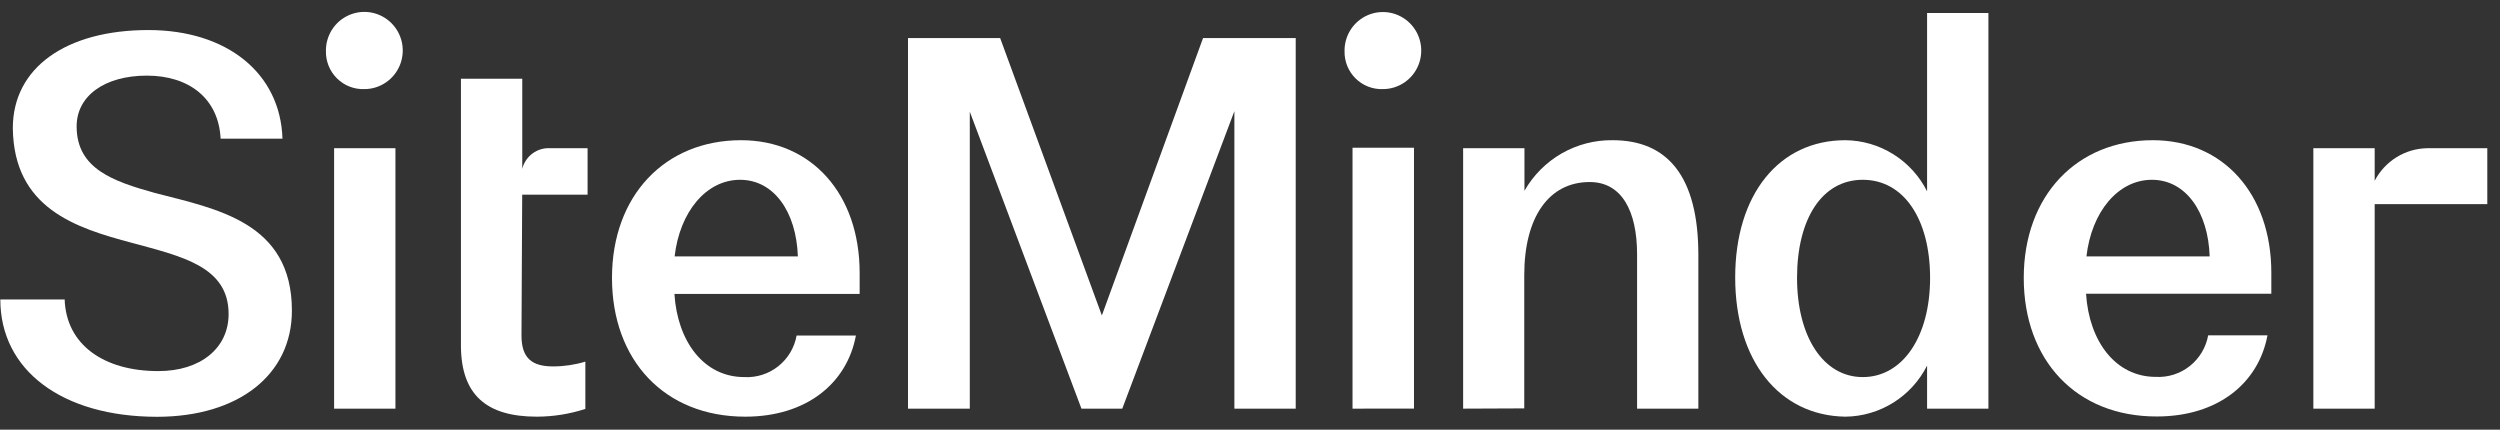 <?xml version="1.0"?>
<svg xmlns="http://www.w3.org/2000/svg" width="192" height="33" viewBox="0 0 192 33" fill="none">
<rect x="0" y="0" width="192" height="33" fill="#333333" stroke="none"/>
<path d="M0.025 23H4.966C5.082 26.46 7.952 28.5 12.159 28.5C15.416 28.5 17.557 26.727 17.557 24.116C17.557 20.46 13.958 19.692 10.133 18.651C5.806 17.5 1.061 16 0.985 9.843C0.985 5.192 5.082 2.308 11.395 2.308C17.427 2.308 21.538 5.616 21.694 10.652H16.944C16.793 7.576 14.536 5.808 11.279 5.808C8.022 5.808 5.846 7.384 5.886 9.768C5.921 12.96 8.676 13.924 11.893 14.818C16.602 16.045 22.418 17.045 22.418 23.854C22.418 28.778 18.326 32.01 12.048 32.01C4.75 32 0.025 28.424 0.025 23Z" fill="white"/>
<path d="M25.031 3.924C25.022 3.336 25.188 2.758 25.506 2.265C25.825 1.771 26.282 1.384 26.821 1.153C27.359 0.922 27.954 0.856 28.529 0.966C29.104 1.075 29.634 1.354 30.051 1.766C30.468 2.179 30.754 2.707 30.872 3.283C30.989 3.86 30.933 4.458 30.711 5.003C30.489 5.547 30.111 6.013 29.625 6.34C29.139 6.668 28.567 6.843 27.982 6.843C27.594 6.857 27.208 6.792 26.847 6.65C26.486 6.509 26.157 6.295 25.881 6.022C25.605 5.749 25.387 5.422 25.241 5.061C25.095 4.7 25.023 4.314 25.031 3.924ZM25.659 31.384V11.384H30.369V31.384H25.659Z" fill="white"/>
<path d="M47.001 21.343C47.001 15.035 51.057 10.768 56.913 10.768C62.311 10.768 66.021 14.884 66.021 20.96V22.576H51.796C52.027 26.227 54.058 28.96 57.159 28.96C58.102 29.012 59.03 28.716 59.771 28.128C60.511 27.54 61.013 26.701 61.18 25.768H65.734C65.046 29.46 61.909 32 57.24 32C51.017 32 47.001 27.651 47.001 21.343ZM61.276 19.692C61.16 16.268 59.436 13.808 56.838 13.808C54.239 13.808 52.203 16.268 51.811 19.692H61.276Z" fill="white"/>
<path d="M92.394 2.924H99.511V31.384H94.801V8.535L86.191 31.384H83.055L74.48 8.576V31.384H69.735V2.924H76.812L84.623 24.227L92.394 2.924Z" fill="white"/>
<path d="M103.261 3.924C103.253 3.337 103.419 2.761 103.737 2.269C104.056 1.777 104.513 1.392 105.051 1.161C105.588 0.931 106.182 0.867 106.756 0.976C107.33 1.086 107.858 1.365 108.274 1.777C108.69 2.189 108.975 2.716 109.092 3.291C109.209 3.867 109.153 4.464 108.931 5.007C108.709 5.55 108.332 6.015 107.847 6.342C107.361 6.669 106.79 6.843 106.206 6.843C105.819 6.857 105.433 6.792 105.072 6.65C104.711 6.509 104.383 6.295 104.107 6.022C103.831 5.749 103.614 5.422 103.468 5.061C103.323 4.7 103.252 4.313 103.261 3.924ZM103.874 31.384V11.348H108.594V31.379L103.874 31.384Z" fill="white"/>
<path d="M112.368 31.384V11.384H117.078V14.652C117.76 13.456 118.748 12.465 119.939 11.782C121.131 11.099 122.482 10.749 123.853 10.768C128.06 10.768 130.433 13.535 130.433 19.576V31.384H125.728V19.535C125.728 16.192 124.542 13.98 122.089 13.98C118.953 13.98 117.063 16.672 117.063 21.131V31.364L112.368 31.384Z" fill="white"/>
<path d="M133.263 21.308C133.263 14.924 136.635 10.768 141.722 10.768C143.026 10.781 144.301 11.154 145.408 11.846C146.515 12.538 147.412 13.522 148 14.692V1H152.71V31.384H148V28.076C147.412 29.245 146.515 30.23 145.408 30.922C144.301 31.614 143.026 31.987 141.722 32C136.635 31.924 133.263 27.692 133.263 21.308ZM148.231 21.343C148.231 16.843 146.221 13.808 143.064 13.808C139.907 13.808 138.013 16.838 138.013 21.343C138.013 25.849 140.023 28.96 143.064 28.96C146.105 28.96 148.231 25.884 148.231 21.343Z" fill="white"/>
<path d="M155.424 21.343C155.424 15.035 159.485 10.768 165.341 10.768C170.734 10.768 174.438 14.884 174.438 20.945V22.561H160.209C160.44 26.212 162.471 28.945 165.567 28.945C166.509 28.995 167.437 28.699 168.177 28.112C168.918 27.524 169.419 26.685 169.588 25.753H174.142C173.453 29.445 170.317 31.985 165.647 31.985C159.445 32 155.424 27.651 155.424 21.343ZM169.703 19.692C169.588 16.268 167.864 13.808 165.265 13.808C162.667 13.808 160.631 16.268 160.239 19.692H169.703Z" fill="white"/>
<path d="M191.025 11.384H186.396C185.564 11.399 184.752 11.64 184.044 12.08C183.337 12.52 182.76 13.143 182.375 13.884V11.384H177.665V31.384H182.375V15.677H191.025V11.384Z" fill="white"/>
<path d="M45.126 14.95V11.384H42.286C41.797 11.348 41.309 11.486 40.911 11.775C40.513 12.065 40.229 12.486 40.11 12.965V6.045H35.4V26.601C35.431 30.318 37.351 32 41.231 32C42.496 31.997 43.752 31.796 44.955 31.404V27.773C44.153 28.016 43.32 28.14 42.482 28.141C40.894 28.141 40.05 27.546 40.05 25.768L40.105 14.95H45.126Z" fill="white"/>
</svg>
